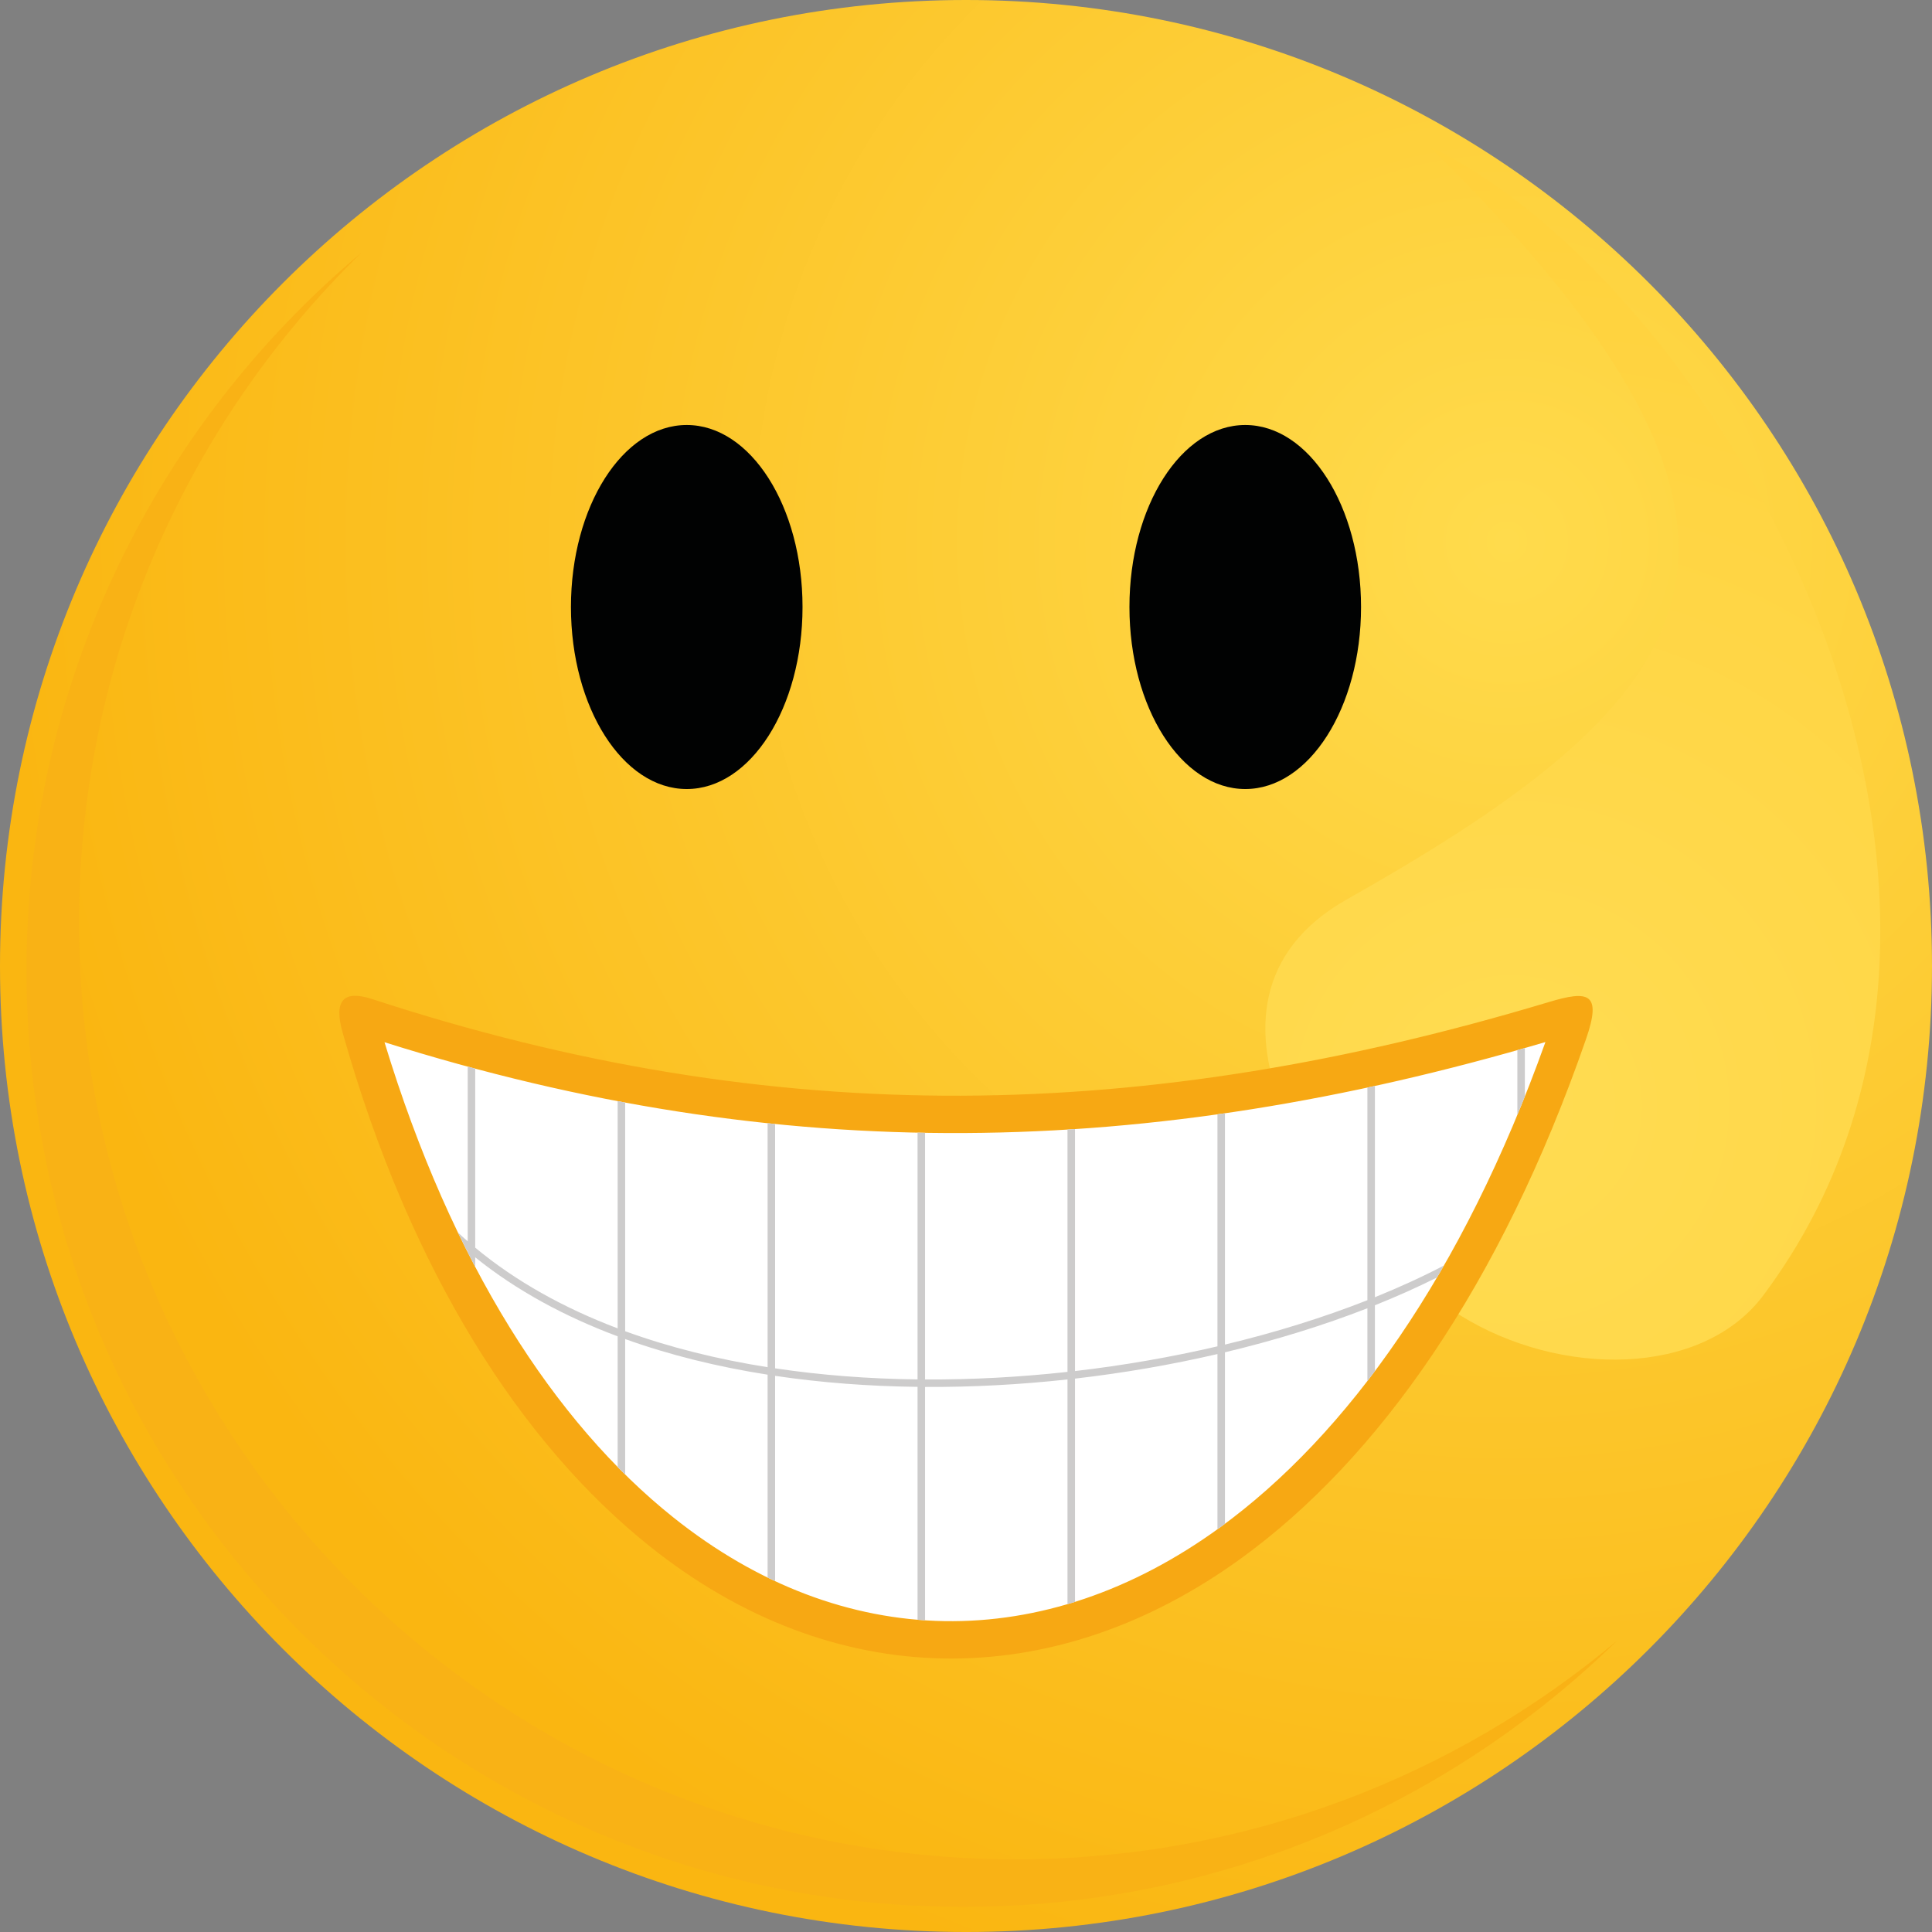 <?xml version="1.0" encoding="iso-8859-1"?>
<!-- Generator: Adobe Illustrator 21.0.0, SVG Export Plug-In . SVG Version: 6.00 Build 0)  -->
<svg version="1.1" xmlns="http://www.w3.org/2000/svg" xmlns:xlink="http://www.w3.org/1999/xlink" x="0px" y="0px"
	 viewBox="0 0 283.465 283.466" style="enable-background:new 0 0 283.465 283.466;" xml:space="preserve">
<rect x="0" y="0" width="283.465" height="283.466" fill="#808080" stroke="none"/>
<g id="Laag_1">
	<g>
		<g>
			
				<radialGradient id="SVGID_1_" cx="-114.656" cy="576.026" r="89.522" gradientTransform="matrix(2.47 0 0 2.47 504.279 -1343.298)" gradientUnits="userSpaceOnUse">
				<stop  offset="0" style="stop-color:#FFDB4C"/>
				<stop  offset="1" style="stop-color:#FAB611"/>
			</radialGradient>
			<path style="fill-rule:evenodd;clip-rule:evenodd;fill:url(#SVGID_1_);" d="M141.732,283.466C63.468,283.466,0,219.996,0,141.732
				C0,63.47,63.468,0,141.732,0c78.263,0,141.732,63.47,141.732,141.732C283.465,219.996,219.996,283.466,141.732,283.466
				L141.732,283.466z"/>
			<path style="fill-rule:evenodd;clip-rule:evenodd;fill:#F9B215;" d="M141.311,279.784c-75.883,0-137.421-61.537-137.421-137.42
				c0-42.291,19.121-80.116,49.179-105.327C27.491,61.996,11.6,96.836,11.6,135.385c0,75.883,61.539,137.42,137.421,137.42
				c33.591,0,64.361-12.058,88.238-32.083C212.49,264.888,178.639,279.784,141.311,279.784L141.311,279.784z"/>
			
				<radialGradient id="SVGID_2_" cx="-88.864" cy="656.024" r="36.057" gradientTransform="matrix(3.902 0 0 3.902 568.467 -2397.588)" gradientUnits="userSpaceOnUse">
				<stop  offset="0" style="stop-color:#FFDC52"/>
				<stop  offset="1" style="stop-color:#FFD13B"/>
			</radialGradient>
			<path style="fill-rule:evenodd;clip-rule:evenodd;fill:url(#SVGID_2_);" d="M214.271,193.005
				c-19.913-12.358-43.282-46.001-16.687-61.03c52.897-29.89,70.905-52.743,12.036-110.578
				c43.187,20.936,93.257,109.524,49.107,168.644C249.747,202.06,228.958,202.116,214.271,193.005L214.271,193.005z"/>
		</g>
		<g>
			<path style="fill-rule:evenodd;clip-rule:evenodd;fill:#010202;" d="M100.76,115.768c-9.381,0-16.99-11.96-16.99-26.706
				c0-14.746,7.608-26.706,16.99-26.706c9.38,0,16.988,11.96,16.988,26.706C117.749,103.809,110.141,115.768,100.76,115.768
				L100.76,115.768z M182.703,115.768c-9.38,0-16.99-11.96-16.99-26.706c0-14.746,7.609-26.706,16.99-26.706
				c9.382,0,16.99,11.96,16.99,26.706C199.693,103.809,192.085,115.768,182.703,115.768L182.703,115.768z"/>
			<g>
				<path style="fill-rule:evenodd;clip-rule:evenodd;fill:#FFFFFF;" d="M52.33,148.718c59.584,19.795,114.768,19.799,178.754,0
					C189.696,272.808,86.238,269.76,52.33,148.718L52.33,148.718z"/>
				<path style="fill:#F7A813;" d="M54.645,146.596c59.312,19.408,113.404,18.226,172.577,0.433
					c5.864-1.762,7.839-1.378,5.476,5.439c-12.579,36.279-30.532,61.574-50.487,76.094c-27.718,20.169-60.017,19.782-86.874-1.682
					c-18.769-15-35.117-40.139-45.066-75.371C48.907,146.677,50.462,145.228,54.645,146.596L54.645,146.596z M56.415,152.916
					c9.885,32.497,24.945,55.789,42.339,69.689c24.937,19.93,54.513,20.227,80.237,1.509c18.699-13.607,35.622-37.273,47.754-71.223
					C168.41,170.099,114.649,171.273,56.415,152.916L56.415,152.916z"/>
				<path style="fill-rule:evenodd;clip-rule:evenodd;fill:#CDCCCC;" d="M201.728,201.177v-9.666c3.19-1.278,6.239-2.64,9.112-4.079
					c0.34-0.578,0.68-1.162,1.016-1.751c-3.159,1.649-6.551,3.201-10.129,4.648v-30.998l-1.1,0.238v31.198
					c-6.456,2.541-13.497,4.736-20.901,6.512v-33.94l-1.1,0.157v34.041c-6.739,1.57-13.763,2.799-20.901,3.627v-35.501l-1.1,0.07
					v35.552c-6.92,0.762-13.94,1.147-20.9,1.112v-36.189l-1.1-0.023v36.205c-7.093-0.082-14.113-0.611-20.899-1.627v-35.849
					c-0.368-0.036-0.733-0.071-1.101-0.11v35.792c-7.324-1.158-14.36-2.897-20.9-5.28v-33.547l-1.101-0.207v33.339
					c-7.832-2.966-14.921-6.879-20.9-11.845v-26.263c-0.367-0.096-0.734-0.199-1.101-0.297v25.632
					c-0.489-0.423-0.97-0.857-1.441-1.297c0.424,0.88,0.853,1.75,1.285,2.609l0.156,0.129v0.181c0.364,0.719,0.731,1.43,1.101,2.133
					v-1.409c6.024,4.851,13.106,8.682,20.9,11.593v19.178c0.365,0.373,0.733,0.739,1.101,1.103v-19.881
					c6.552,2.355,13.587,4.078,20.9,5.227v29.769c0.365,0.179,0.732,0.355,1.101,0.526v-30.125
					c6.79,1.012,13.812,1.533,20.899,1.616v34.174c0.366,0.03,0.733,0.057,1.1,0.08v-34.241c6.961,0.037,13.977-0.345,20.9-1.101
					v32.97c0.367-0.107,0.734-0.22,1.1-0.335v-32.756c7.134-0.821,14.157-2.041,20.901-3.604v25.707l0.364-0.259
					c0.245-0.18,0.492-0.361,0.736-0.543v-25.163c7.39-1.762,14.431-3.938,20.901-6.463v10.684
					C200.997,202.149,201.364,201.666,201.728,201.177L201.728,201.177z M223.728,160.879v-7.112l-1.1,0.312v9.509
					C222.998,162.693,223.365,161.79,223.728,160.879L223.728,160.879z"/>
			</g>
		</g>
	</g>
</g>
<g id="cutcontour" style="display:none;">
	<g style="display:inline;">
		<g>
			<path style="fill-rule:evenodd;clip-rule:evenodd;fill:none;stroke:#E6007E;stroke-miterlimit:10;" d="M141.732,282.049
				c-77.37,0-140.314-62.946-140.314-140.316c0-77.37,62.945-140.315,140.314-140.315c77.37,0,140.315,62.945,140.315,140.315
				C282.047,219.103,219.102,282.049,141.732,282.049z"/>
		</g>
		<g>
			<g>
				<path style="fill-rule:evenodd;clip-rule:evenodd;fill:#CDCCCC;" d="M223.728,160.879v-7.112l-1.1,0.312v9.509
					C222.998,162.693,223.365,161.79,223.728,160.879L223.728,160.879z"/>
			</g>
		</g>
	</g>
</g>
</svg>
